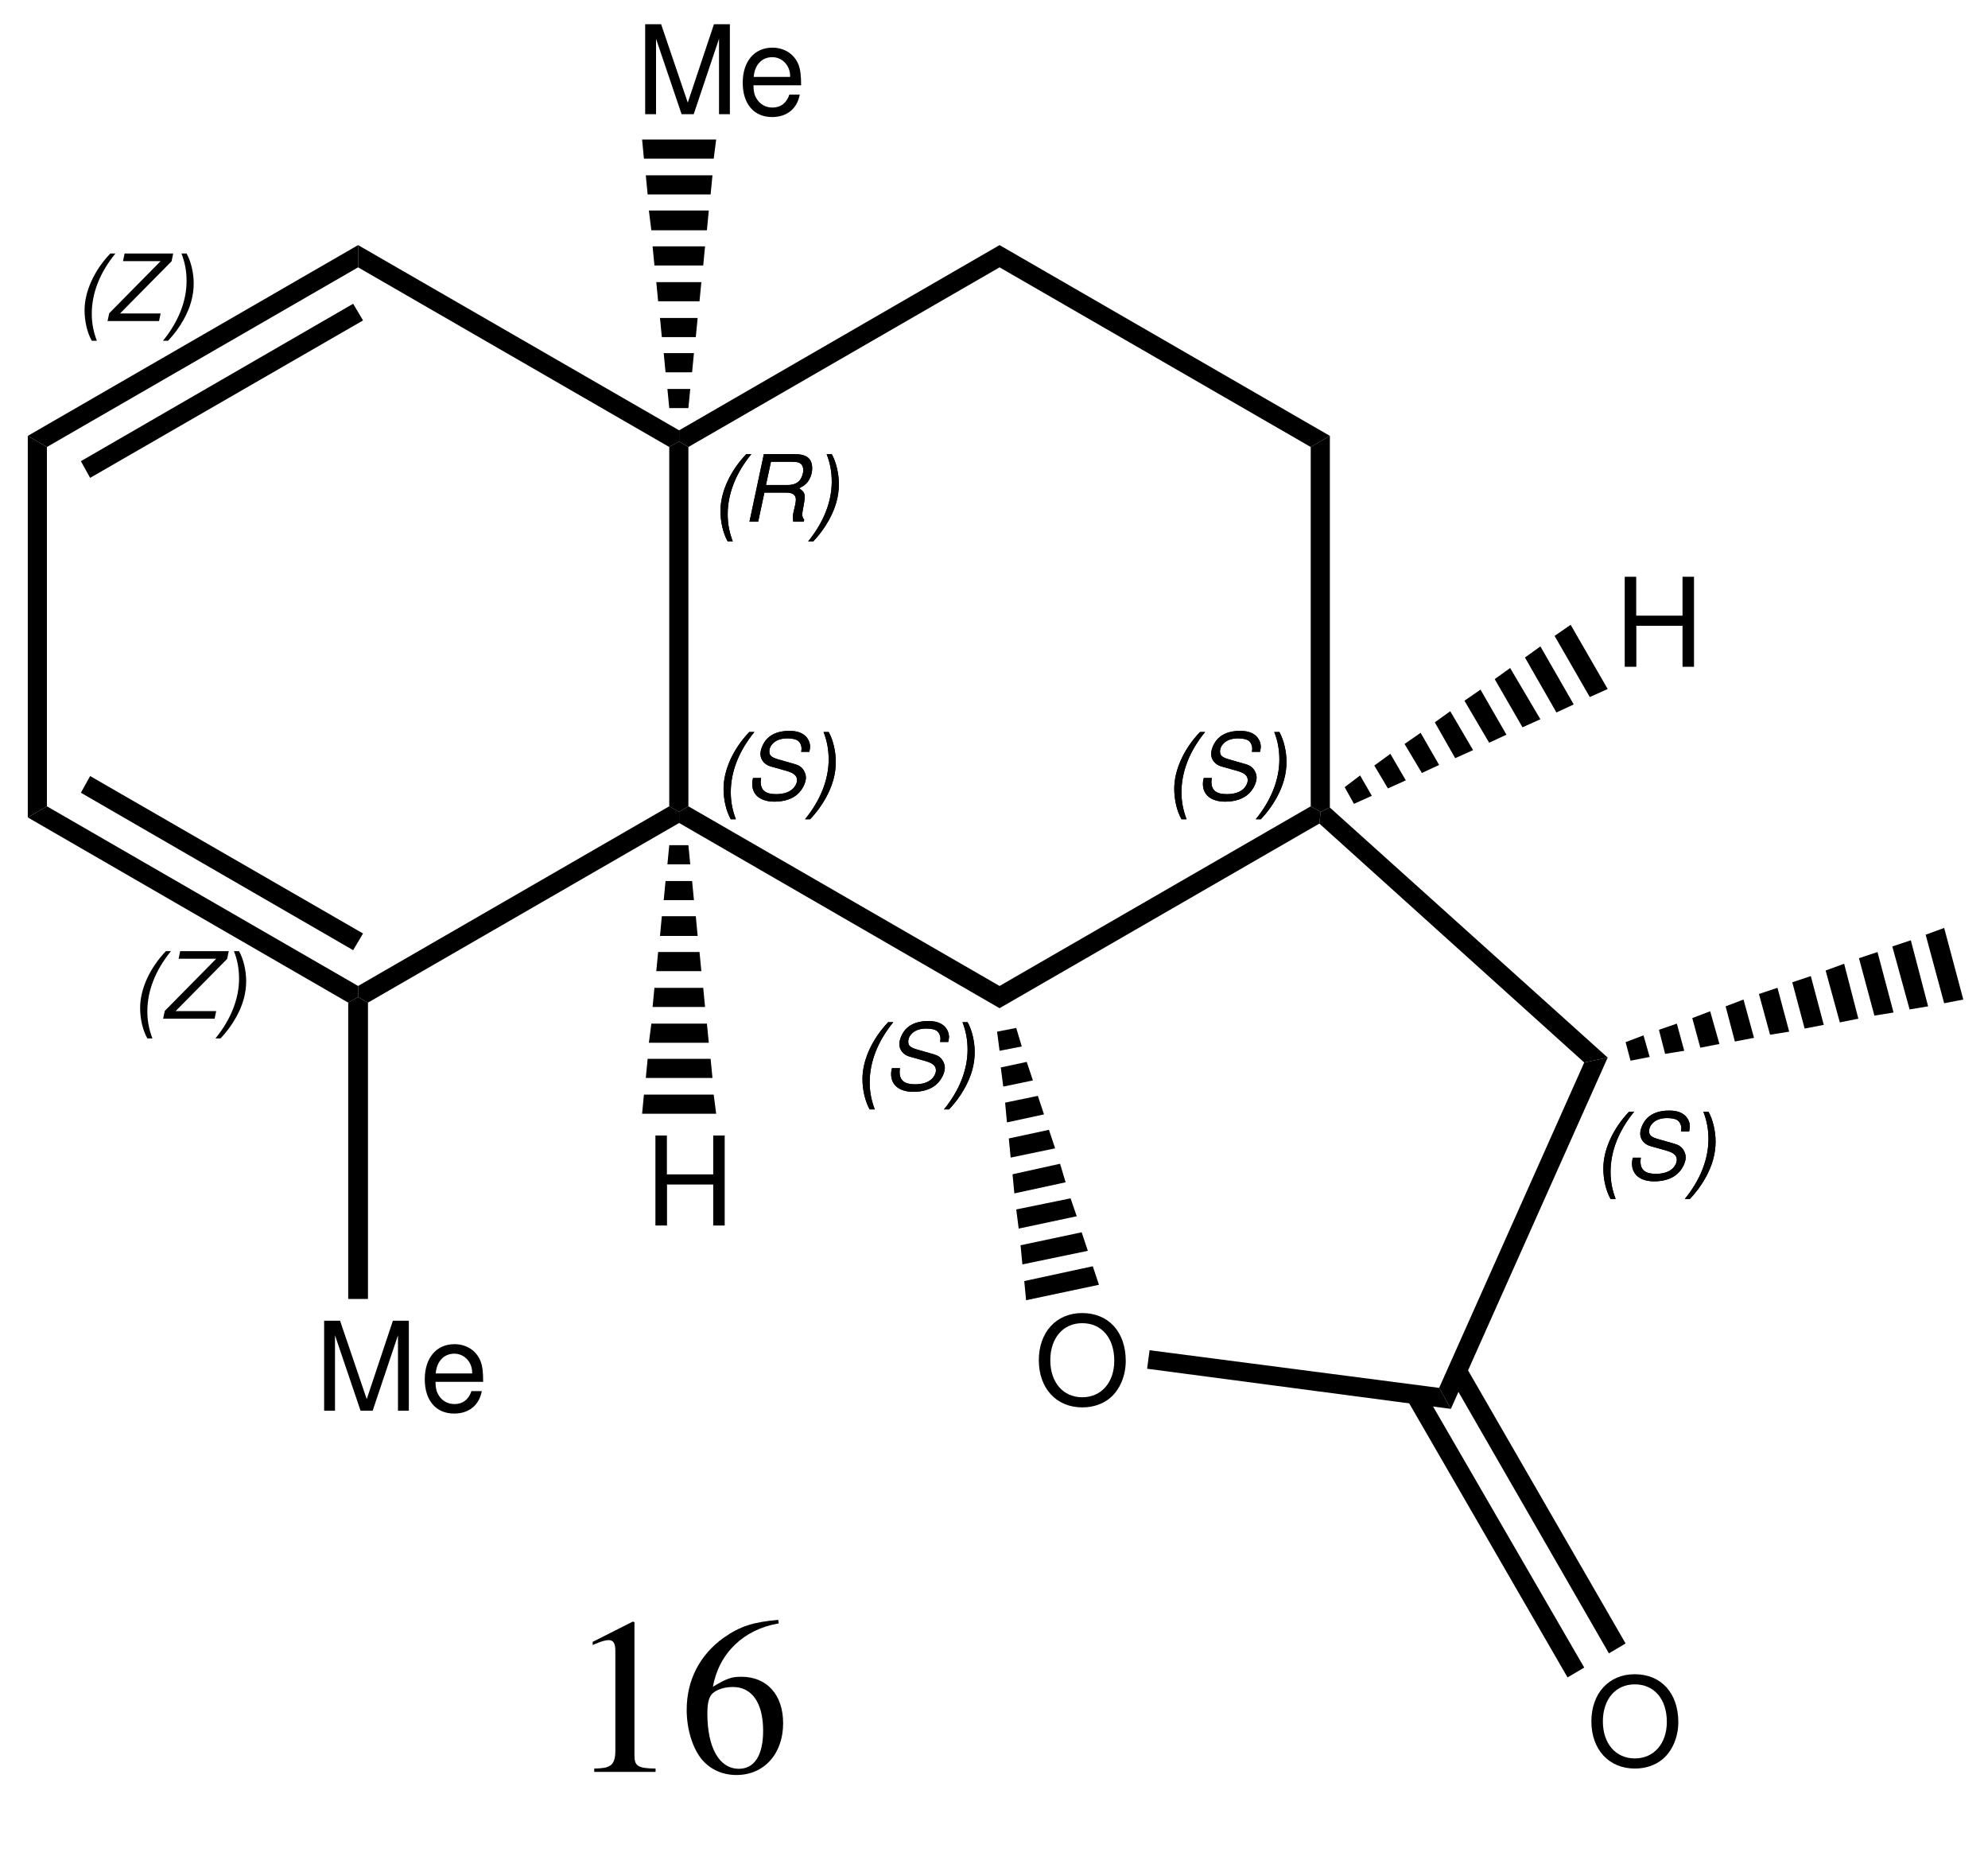 <?xml version="1.0" encoding="UTF-8"?>
<svg width="161pt" version="1.1" xmlns="http://www.w3.org/2000/svg" height="150pt" viewBox="0 0 161 150" xmlns:xlink="http://www.w3.org/1999/xlink">
 <defs>
  <clipPath id="Clip0">
   <path d="M0 0 L161 0 L161 150 L0 150 L0 0 Z" transform="translate(0, 0)"/>
  </clipPath>
 </defs>
 <g id="Background">
  <g id="Group1" clip-path="url(#Clip0)">
   <path style="fill:#000000; fill-rule:evenodd;stroke:none;" d="M2.085 0 C0.78 1.365 0 3.075 0 4.598 C0 5.49 0.218 6.42 0.585 7.066 L0.997 7.066 C0.72 6.346 0.585 5.641 0.585 4.875 C0.585 3.21 1.237 1.545 2.497 0 L2.085 0 Z" transform="translate(58.598, 59.282)"/>
   <path style="fill:#000000; fill-rule:evenodd;stroke:none;" d="M4.627 1.695 C4.672 1.485 4.688 1.388 4.688 1.275 C4.688 0.952 4.529 0.607 4.282 0.39 C3.975 0.12 3.577 0 2.992 0 C2.22 0 1.612 0.218 1.207 0.638 C0.899 0.952 0.667 1.485 0.667 1.867 C0.667 2.34 0.997 2.737 1.5 2.88 L2.782 3.24 C3.382 3.413 3.63 3.63 3.63 3.99 C3.63 4.223 3.487 4.508 3.277 4.702 C2.97 4.981 2.527 5.123 1.927 5.123 C1.079 5.123 0.689 4.808 0.689 4.125 C0.689 4.027 0.697 3.96 0.72 3.817 L0.067 3.817 C0.015 4.013 0 4.133 0 4.29 C0 5.19 0.675 5.731 1.807 5.731 C2.595 5.731 3.255 5.513 3.697 5.101 C4.079 4.748 4.35 4.2 4.35 3.78 C4.35 3.585 4.282 3.375 4.17 3.195 C4.005 2.933 3.787 2.782 3.434 2.686 L2.144 2.317 C1.567 2.152 1.387 2.003 1.387 1.673 C1.387 1.41 1.5 1.178 1.717 0.976 C1.994 0.728 2.362 0.607 2.857 0.607 C3.277 0.607 3.592 0.69 3.757 0.84 C3.899 0.968 3.997 1.208 3.997 1.425 C3.997 1.492 3.989 1.545 3.967 1.695 L4.627 1.695 Z" transform="translate(60.918, 59.192)"/>
   <path style="fill:#000000; fill-rule:evenodd;stroke:none;" d="M0.413 7.066 C0.885 6.57 1.328 5.978 1.673 5.356 C2.228 4.357 2.49 3.405 2.49 2.415 C2.49 1.567 2.266 0.623 1.913 0 L1.5 0 C1.785 0.728 1.913 1.433 1.913 2.235 C1.913 3.856 1.245 5.543 0 7.066 L0.413 7.066 Z" transform="translate(65.197, 59.282)"/>
   <path style="fill:#000000; fill-rule:evenodd;stroke:none;" d="M2.085 0 C0.78 1.365 0 3.075 0 4.598 C0 5.49 0.218 6.42 0.585 7.066 L0.997 7.066 C0.72 6.346 0.585 5.641 0.585 4.875 C0.585 3.21 1.237 1.545 2.497 0 L2.085 0 Z" transform="translate(58.598, 59.282)"/>
   <path style="fill:#000000; fill-rule:evenodd;stroke:none;" d="M4.627 1.695 C4.672 1.485 4.688 1.388 4.688 1.275 C4.688 0.952 4.529 0.607 4.282 0.39 C3.975 0.12 3.577 0 2.992 0 C2.22 0 1.612 0.218 1.207 0.638 C0.899 0.952 0.667 1.485 0.667 1.867 C0.667 2.34 0.997 2.737 1.5 2.88 L2.782 3.24 C3.382 3.413 3.63 3.63 3.63 3.99 C3.63 4.223 3.487 4.508 3.277 4.702 C2.97 4.981 2.527 5.123 1.927 5.123 C1.079 5.123 0.689 4.808 0.689 4.125 C0.689 4.027 0.697 3.96 0.72 3.817 L0.067 3.817 C0.015 4.013 0 4.133 0 4.29 C0 5.19 0.675 5.731 1.807 5.731 C2.595 5.731 3.255 5.513 3.697 5.101 C4.079 4.748 4.35 4.2 4.35 3.78 C4.35 3.585 4.282 3.375 4.17 3.195 C4.005 2.933 3.787 2.782 3.434 2.686 L2.144 2.317 C1.567 2.152 1.387 2.003 1.387 1.673 C1.387 1.41 1.5 1.178 1.717 0.976 C1.994 0.728 2.362 0.607 2.857 0.607 C3.277 0.607 3.592 0.69 3.757 0.84 C3.899 0.968 3.997 1.208 3.997 1.425 C3.997 1.492 3.989 1.545 3.967 1.695 L4.627 1.695 Z" transform="translate(60.918, 59.192)"/>
   <path style="fill:#000000; fill-rule:evenodd;stroke:none;" d="M0.413 7.066 C0.885 6.57 1.328 5.978 1.673 5.356 C2.228 4.357 2.49 3.405 2.49 2.415 C2.49 1.567 2.266 0.623 1.913 0 L1.5 0 C1.785 0.728 1.913 1.433 1.913 2.235 C1.913 3.856 1.245 5.543 0 7.066 L0.413 7.066 Z" transform="translate(65.197, 59.282)"/>
   <path style="fill:#000000; fill-rule:evenodd;stroke:none;" d="M2.085 0 C0.78 1.365 0 3.075 0 4.598 C0 5.49 0.218 6.42 0.585 7.066 L0.997 7.066 C0.72 6.346 0.585 5.641 0.585 4.875 C0.585 3.21 1.237 1.545 2.497 0 L2.085 0 Z" transform="translate(58.348, 36.782)"/>
   <path style="fill:#000000; fill-rule:evenodd;stroke:none;" d="M1.208 3.112 L3 3.112 C3.487 3.112 3.758 3.308 3.758 3.675 C3.758 3.803 3.735 3.96 3.697 4.125 C3.518 4.875 3.518 4.875 3.518 5.115 C3.518 5.228 3.525 5.311 3.548 5.468 L4.396 5.468 L4.433 5.295 C4.335 5.205 4.275 5.062 4.275 4.897 C4.275 4.808 4.29 4.681 4.32 4.522 C4.418 4.013 4.478 3.623 4.478 3.487 C4.478 3.158 4.38 3 4.027 2.768 C4.32 2.603 4.44 2.521 4.575 2.4 C4.875 2.123 5.078 1.62 5.078 1.155 C5.078 0.36 4.643 0 3.683 0 L1.163 0 L0 5.468 L0.705 5.468 L1.208 3.112 Z M1.335 2.498 L1.74 0.615 L3.465 0.615 C3.862 0.615 4.058 0.668 4.2 0.825 C4.298 0.931 4.357 1.103 4.357 1.283 C4.357 1.561 4.245 1.891 4.08 2.101 C3.862 2.37 3.548 2.498 3.067 2.498 L1.335 2.498 Z" transform="translate(60.697, 36.782)"/>
   <path style="fill:#000000; fill-rule:evenodd;stroke:none;" d="M0.413 7.066 C0.885 6.57 1.328 5.978 1.673 5.356 C2.228 4.357 2.49 3.405 2.49 2.415 C2.49 1.567 2.266 0.623 1.913 0 L1.5 0 C1.785 0.728 1.913 1.433 1.913 2.235 C1.913 3.856 1.245 5.543 0 7.066 L0.413 7.066 Z" transform="translate(65.447, 36.782)"/>
   <path style="fill:#000000; fill-rule:evenodd;stroke:none;" d="M2.085 0 C0.78 1.365 0 3.075 0 4.598 C0 5.49 0.218 6.42 0.585 7.066 L0.997 7.066 C0.72 6.346 0.585 5.641 0.585 4.875 C0.585 3.21 1.237 1.545 2.497 0 L2.085 0 Z" transform="translate(58.348, 36.782)"/>
   <path style="fill:#000000; fill-rule:evenodd;stroke:none;" d="M1.208 3.112 L3 3.112 C3.487 3.112 3.758 3.308 3.758 3.675 C3.758 3.803 3.735 3.96 3.697 4.125 C3.518 4.875 3.518 4.875 3.518 5.115 C3.518 5.228 3.525 5.311 3.548 5.468 L4.396 5.468 L4.433 5.295 C4.335 5.205 4.275 5.062 4.275 4.897 C4.275 4.808 4.29 4.681 4.32 4.522 C4.418 4.013 4.478 3.623 4.478 3.487 C4.478 3.158 4.38 3 4.027 2.768 C4.32 2.603 4.44 2.521 4.575 2.4 C4.875 2.123 5.078 1.62 5.078 1.155 C5.078 0.36 4.643 0 3.683 0 L1.163 0 L0 5.468 L0.705 5.468 L1.208 3.112 Z M1.335 2.498 L1.74 0.615 L3.465 0.615 C3.862 0.615 4.058 0.668 4.2 0.825 C4.298 0.931 4.357 1.103 4.357 1.283 C4.357 1.561 4.245 1.891 4.08 2.101 C3.862 2.37 3.548 2.498 3.067 2.498 L1.335 2.498 Z" transform="translate(60.697, 36.782)"/>
   <path style="fill:#000000; fill-rule:evenodd;stroke:none;" d="M0.413 7.066 C0.885 6.57 1.328 5.978 1.673 5.356 C2.228 4.357 2.49 3.405 2.49 2.415 C2.49 1.567 2.266 0.623 1.913 0 L1.5 0 C1.785 0.728 1.913 1.433 1.913 2.235 C1.913 3.856 1.245 5.543 0 7.066 L0.413 7.066 Z" transform="translate(65.447, 36.782)"/>
   <path style="fill:#000000; fill-rule:nonzero;stroke:none;" d="M1.55 30 L0 30.9 L0 0 L1.55 0.9 L1.55 30 Z" transform="translate(2.25, 35.3)"/>
   <path style="fill:#000000; fill-rule:nonzero;stroke:none;" d="M26.75 14.55 L26.75 15.45 L25.95 15.9 L0 0.9 L1.55 0 L26.75 14.55 Z" transform="translate(2.25, 65.3)"/>
   <path style="fill:#000000; fill-rule:nonzero;stroke:none;" d="M22.851 12.75 L22.05 14.101 L0 1.351 L0.75 0 L22.851 12.75 Z" transform="translate(6.55, 62.85)"/>
   <path style="fill:#000000; fill-rule:evenodd;stroke:none;" d="M2.085 0 C0.78 1.365 0 3.075 0 4.598 C0 5.49 0.218 6.42 0.585 7.066 L0.997 7.066 C0.72 6.346 0.585 5.641 0.585 4.875 C0.585 3.21 1.237 1.545 2.497 0 L2.085 0 Z" transform="translate(11.348, 77.032)"/>
   <path style="fill:#000000; fill-rule:evenodd;stroke:none;" d="M5.317 0 L1.38 0 L1.253 0.615 L4.298 0.615 L0.135 4.838 L0 5.468 L4.17 5.468 L4.298 4.853 L1.013 4.853 L5.183 0.63 L5.317 0 Z" transform="translate(13.21, 77.032)"/>
   <path style="fill:#000000; fill-rule:evenodd;stroke:none;" d="M0.413 7.066 C0.885 6.57 1.328 5.978 1.673 5.356 C2.228 4.357 2.49 3.405 2.49 2.415 C2.49 1.567 2.266 0.623 1.913 0 L1.5 0 C1.785 0.728 1.913 1.433 1.913 2.235 C1.913 3.856 1.245 5.543 0 7.066 L0.413 7.066 Z" transform="translate(17.447, 77.032)"/>
   <path style="fill:#000000; fill-rule:nonzero;stroke:none;" d="M25.2 0 L26 0.45 L26 1.351 L0.8 15.9 L0 15.45 L0 14.55 L25.2 0 Z" transform="translate(29, 65.3)"/>
   <path style="fill:#000000; fill-rule:nonzero;stroke:none;" d="M0 0.45 L0.8 0 L1.55 0.45 L1.55 29.55 L0.8 30 L0 29.55 L0 0.45 Z" transform="translate(54.2, 35.75)"/>
   <path style="fill:#000000; fill-rule:nonzero;stroke:none;" d="M0 1.801 L0 0 L26 15 L26 15.9 L25.2 16.351 L0 1.801 Z" transform="translate(29, 19.85)"/>
   <path style="fill:#000000; fill-rule:nonzero;stroke:none;" d="M1.55 16.351 L0 15.45 L26.75 0 L26.75 1.801 L1.55 16.351 Z" transform="translate(2.25, 19.85)"/>
   <path style="fill:#000000; fill-rule:nonzero;stroke:none;" d="M0.75 14.101 L0 12.75 L22.05 0 L22.851 1.351 L0.75 14.101 Z" transform="translate(6.55, 24.6)"/>
   <path style="fill:#000000; fill-rule:evenodd;stroke:none;" d="M2.085 0 C0.78 1.365 0 3.075 0 4.598 C0 5.49 0.218 6.42 0.585 7.066 L0.997 7.066 C0.72 6.346 0.585 5.641 0.585 4.875 C0.585 3.21 1.237 1.545 2.497 0 L2.085 0 Z" transform="translate(6.848, 20.532)"/>
   <path style="fill:#000000; fill-rule:evenodd;stroke:none;" d="M5.317 0 L1.38 0 L1.253 0.615 L4.298 0.615 L0.135 4.838 L0 5.468 L4.17 5.468 L4.298 4.853 L1.013 4.853 L5.183 0.63 L5.317 0 Z" transform="translate(8.71, 20.532)"/>
   <path style="fill:#000000; fill-rule:evenodd;stroke:none;" d="M0.413 7.066 C0.885 6.57 1.328 5.978 1.673 5.356 C2.228 4.357 2.49 3.405 2.49 2.415 C2.49 1.567 2.266 0.623 1.913 0 L1.5 0 C1.785 0.728 1.913 1.433 1.913 2.235 C1.913 3.856 1.245 5.543 0 7.066 L0.413 7.066 Z" transform="translate(13.197, 20.532)"/>
   <path style="fill:#000000; fill-rule:evenodd;stroke:none;" d="M2.085 0 C0.78 1.365 0 3.075 0 4.598 C0 5.49 0.218 6.42 0.585 7.066 L0.997 7.066 C0.72 6.346 0.585 5.641 0.585 4.875 C0.585 3.21 1.237 1.545 2.497 0 L2.085 0 Z" transform="translate(69.848, 82.782)"/>
   <path style="fill:#000000; fill-rule:evenodd;stroke:none;" d="M4.627 1.695 C4.672 1.485 4.688 1.388 4.688 1.275 C4.688 0.952 4.529 0.607 4.282 0.39 C3.975 0.12 3.577 0 2.992 0 C2.22 0 1.612 0.218 1.207 0.638 C0.899 0.952 0.667 1.485 0.667 1.867 C0.667 2.34 0.997 2.737 1.5 2.88 L2.782 3.24 C3.382 3.413 3.63 3.63 3.63 3.99 C3.63 4.223 3.487 4.508 3.277 4.702 C2.97 4.981 2.527 5.123 1.927 5.123 C1.079 5.123 0.689 4.808 0.689 4.125 C0.689 4.027 0.697 3.96 0.72 3.817 L0.067 3.817 C0.015 4.013 0 4.133 0 4.29 C0 5.19 0.675 5.731 1.807 5.731 C2.595 5.731 3.255 5.513 3.697 5.101 C4.079 4.748 4.35 4.2 4.35 3.78 C4.35 3.585 4.282 3.375 4.17 3.195 C4.005 2.933 3.787 2.782 3.434 2.686 L2.144 2.317 C1.567 2.152 1.387 2.003 1.387 1.673 C1.387 1.41 1.5 1.178 1.717 0.976 C1.994 0.728 2.362 0.607 2.857 0.607 C3.277 0.607 3.592 0.69 3.757 0.84 C3.899 0.968 3.997 1.208 3.997 1.425 C3.997 1.492 3.989 1.545 3.967 1.695 L4.627 1.695 Z" transform="translate(72.168, 82.692)"/>
   <path style="fill:#000000; fill-rule:evenodd;stroke:none;" d="M0.413 7.066 C0.885 6.57 1.328 5.978 1.673 5.356 C2.228 4.357 2.49 3.405 2.49 2.415 C2.49 1.567 2.266 0.623 1.913 0 L1.5 0 C1.785 0.728 1.913 1.433 1.913 2.235 C1.913 3.856 1.245 5.543 0 7.066 L0.413 7.066 Z" transform="translate(76.447, 82.782)"/>
   <path style="fill:#000000; fill-rule:evenodd;stroke:none;" d="M2.085 0 C0.78 1.365 0 3.075 0 4.598 C0 5.49 0.218 6.42 0.585 7.066 L0.997 7.066 C0.72 6.346 0.585 5.641 0.585 4.875 C0.585 3.21 1.237 1.545 2.497 0 L2.085 0 Z" transform="translate(69.848, 82.782)"/>
   <path style="fill:#000000; fill-rule:evenodd;stroke:none;" d="M4.627 1.695 C4.672 1.485 4.688 1.388 4.688 1.275 C4.688 0.952 4.529 0.607 4.282 0.39 C3.975 0.12 3.577 0 2.992 0 C2.22 0 1.612 0.218 1.207 0.638 C0.899 0.952 0.667 1.485 0.667 1.867 C0.667 2.34 0.997 2.737 1.5 2.88 L2.782 3.24 C3.382 3.413 3.63 3.63 3.63 3.99 C3.63 4.223 3.487 4.508 3.277 4.702 C2.97 4.981 2.527 5.123 1.927 5.123 C1.079 5.123 0.689 4.808 0.689 4.125 C0.689 4.027 0.697 3.96 0.72 3.817 L0.067 3.817 C0.015 4.013 0 4.133 0 4.29 C0 5.19 0.675 5.731 1.807 5.731 C2.595 5.731 3.255 5.513 3.697 5.101 C4.079 4.748 4.35 4.2 4.35 3.78 C4.35 3.585 4.282 3.375 4.17 3.195 C4.005 2.933 3.787 2.782 3.434 2.686 L2.144 2.317 C1.567 2.152 1.387 2.003 1.387 1.673 C1.387 1.41 1.5 1.178 1.717 0.976 C1.994 0.728 2.362 0.607 2.857 0.607 C3.277 0.607 3.592 0.69 3.757 0.84 C3.899 0.968 3.997 1.208 3.997 1.425 C3.997 1.492 3.989 1.545 3.967 1.695 L4.627 1.695 Z" transform="translate(72.168, 82.692)"/>
   <path style="fill:#000000; fill-rule:evenodd;stroke:none;" d="M0.413 7.066 C0.885 6.57 1.328 5.978 1.673 5.356 C2.228 4.357 2.49 3.405 2.49 2.415 C2.49 1.567 2.266 0.623 1.913 0 L1.5 0 C1.785 0.728 1.913 1.433 1.913 2.235 C1.913 3.856 1.245 5.543 0 7.066 L0.413 7.066 Z" transform="translate(76.447, 82.782)"/>
   <path style="fill:#000000; fill-rule:evenodd;stroke:none;" d="M2.085 0 C0.78 1.365 0 3.075 0 4.598 C0 5.49 0.218 6.42 0.585 7.066 L0.997 7.066 C0.72 6.346 0.585 5.641 0.585 4.875 C0.585 3.21 1.237 1.545 2.497 0 L2.085 0 Z" transform="translate(95.098, 59.282)"/>
   <path style="fill:#000000; fill-rule:evenodd;stroke:none;" d="M4.627 1.695 C4.672 1.485 4.687 1.388 4.687 1.275 C4.687 0.952 4.529 0.607 4.282 0.39 C3.975 0.12 3.577 0 2.992 0 C2.22 0 1.612 0.218 1.207 0.638 C0.899 0.952 0.667 1.485 0.667 1.867 C0.667 2.34 0.997 2.737 1.5 2.88 L2.782 3.24 C3.382 3.413 3.63 3.63 3.63 3.99 C3.63 4.223 3.487 4.508 3.277 4.702 C2.97 4.981 2.527 5.123 1.927 5.123 C1.079 5.123 0.689 4.808 0.689 4.125 C0.689 4.027 0.697 3.96 0.72 3.817 L0.067 3.817 C0.015 4.013 0 4.133 0 4.29 C0 5.19 0.675 5.731 1.807 5.731 C2.595 5.731 3.255 5.513 3.697 5.101 C4.079 4.748 4.35 4.2 4.35 3.78 C4.35 3.585 4.282 3.375 4.17 3.195 C4.005 2.933 3.787 2.782 3.435 2.686 L2.144 2.317 C1.567 2.152 1.387 2.003 1.387 1.673 C1.387 1.41 1.5 1.178 1.717 0.976 C1.994 0.728 2.362 0.607 2.857 0.607 C3.277 0.607 3.592 0.69 3.757 0.84 C3.899 0.968 3.997 1.208 3.997 1.425 C3.997 1.492 3.989 1.545 3.967 1.695 L4.627 1.695 Z" transform="translate(97.418, 59.192)"/>
   <path style="fill:#000000; fill-rule:evenodd;stroke:none;" d="M0.413 7.066 C0.885 6.57 1.328 5.978 1.673 5.356 C2.228 4.357 2.491 3.405 2.491 2.415 C2.491 1.567 2.266 0.623 1.913 0 L1.5 0 C1.785 0.728 1.913 1.433 1.913 2.235 C1.913 3.856 1.245 5.543 0 7.066 L0.413 7.066 Z" transform="translate(101.697, 59.282)"/>
   <path style="fill:#000000; fill-rule:evenodd;stroke:none;" d="M2.085 0 C0.78 1.365 0 3.075 0 4.598 C0 5.49 0.218 6.42 0.585 7.066 L0.997 7.066 C0.72 6.346 0.585 5.641 0.585 4.875 C0.585 3.21 1.237 1.545 2.497 0 L2.085 0 Z" transform="translate(95.098, 59.282)"/>
   <path style="fill:#000000; fill-rule:evenodd;stroke:none;" d="M4.627 1.695 C4.672 1.485 4.687 1.388 4.687 1.275 C4.687 0.952 4.529 0.607 4.282 0.39 C3.975 0.12 3.577 0 2.992 0 C2.22 0 1.612 0.218 1.207 0.638 C0.899 0.952 0.667 1.485 0.667 1.867 C0.667 2.34 0.997 2.737 1.5 2.88 L2.782 3.24 C3.382 3.413 3.63 3.63 3.63 3.99 C3.63 4.223 3.487 4.508 3.277 4.702 C2.97 4.981 2.527 5.123 1.927 5.123 C1.079 5.123 0.689 4.808 0.689 4.125 C0.689 4.027 0.697 3.96 0.72 3.817 L0.067 3.817 C0.015 4.013 0 4.133 0 4.29 C0 5.19 0.675 5.731 1.807 5.731 C2.595 5.731 3.255 5.513 3.697 5.101 C4.079 4.748 4.35 4.2 4.35 3.78 C4.35 3.585 4.282 3.375 4.17 3.195 C4.005 2.933 3.787 2.782 3.435 2.686 L2.144 2.317 C1.567 2.152 1.387 2.003 1.387 1.673 C1.387 1.41 1.5 1.178 1.717 0.976 C1.994 0.728 2.362 0.607 2.857 0.607 C3.277 0.607 3.592 0.69 3.757 0.84 C3.899 0.968 3.997 1.208 3.997 1.425 C3.997 1.492 3.989 1.545 3.967 1.695 L4.627 1.695 Z" transform="translate(97.418, 59.192)"/>
   <path style="fill:#000000; fill-rule:evenodd;stroke:none;" d="M0.413 7.066 C0.885 6.57 1.328 5.978 1.673 5.356 C2.228 4.357 2.491 3.405 2.491 2.415 C2.491 1.567 2.266 0.623 1.913 0 L1.5 0 C1.785 0.728 1.913 1.433 1.913 2.235 C1.913 3.856 1.245 5.543 0 7.066 L0.413 7.066 Z" transform="translate(101.697, 59.282)"/>
   <path style="fill:#000000; fill-rule:nonzero;stroke:none;" d="M25.95 14.55 L25.95 16.351 L0 1.351 L0 0.45 L0.75 0 L25.95 14.55 Z" transform="translate(55, 65.3)"/>
   <path style="fill:#000000; fill-rule:nonzero;stroke:none;" d="M25.2 0 L26 0.45 L25.9 1.4 L0 16.351 L0 14.55 L25.2 0 Z" transform="translate(80.95, 65.3)"/>
   <path style="fill:#000000; fill-rule:nonzero;stroke:none;" d="M0 0.9 L1.55 0 L1.55 30.101 L0.8 30.45 L0 30 L0 0.9 Z" transform="translate(106.15, 35.3)"/>
   <path style="fill:#000000; fill-rule:nonzero;stroke:none;" d="M0 1.801 L0 0 L26.75 15.45 L25.2 16.351 L0 1.801 Z" transform="translate(80.95, 19.85)"/>
   <path style="fill:#000000; fill-rule:nonzero;stroke:none;" d="M0.75 16.351 L0 15.9 L0 15 L25.95 0 L25.95 1.801 L0.75 16.351 Z" transform="translate(55, 19.85)"/>
   <path style="fill:#000000; fill-rule:evenodd;stroke:none;" d="M3.51 0 C1.42 0 0 1.54 0 3.82 C0 6.1 1.42 7.64 3.521 7.64 C4.4 7.64 5.19 7.37 5.78 6.87 C6.57 6.2 7.04 5.07 7.04 3.88 C7.04 1.53 5.65 0 3.51 0 Z M3.51 0.82 C5.09 0.82 6.11 2.02 6.11 3.86 C6.11 5.62 5.061 6.82 3.521 6.82 C1.97 6.82 0.93 5.62 0.93 3.82 C0.93 2.02 1.97 0.82 3.51 0.82 Z" transform="translate(84.13, 106.34)"/>
   <path style="fill:#000000; fill-rule:evenodd;stroke:none;" d="M2.085 0 C0.78 1.365 0 3.075 0 4.598 C0 5.49 0.217 6.42 0.585 7.066 L0.997 7.066 C0.719 6.346 0.585 5.641 0.585 4.875 C0.585 3.21 1.237 1.545 2.497 0 L2.085 0 Z" transform="translate(129.848, 90.032)"/>
   <path style="fill:#000000; fill-rule:evenodd;stroke:none;" d="M4.627 1.695 C4.672 1.485 4.687 1.388 4.687 1.275 C4.687 0.952 4.529 0.607 4.282 0.39 C3.975 0.12 3.577 0 2.992 0 C2.22 0 1.612 0.218 1.207 0.638 C0.899 0.952 0.667 1.485 0.667 1.867 C0.667 2.34 0.997 2.737 1.5 2.88 L2.782 3.24 C3.382 3.413 3.63 3.63 3.63 3.99 C3.63 4.223 3.487 4.508 3.277 4.702 C2.97 4.981 2.527 5.123 1.927 5.123 C1.079 5.123 0.689 4.808 0.689 4.125 C0.689 4.027 0.697 3.96 0.72 3.817 L0.067 3.817 C0.015 4.013 0 4.133 0 4.29 C0 5.19 0.675 5.731 1.807 5.731 C2.595 5.731 3.255 5.513 3.697 5.101 C4.079 4.748 4.35 4.2 4.35 3.78 C4.35 3.585 4.282 3.375 4.17 3.195 C4.005 2.933 3.787 2.782 3.435 2.686 L2.144 2.317 C1.567 2.152 1.387 2.003 1.387 1.673 C1.387 1.41 1.5 1.178 1.717 0.976 C1.994 0.728 2.362 0.607 2.857 0.607 C3.277 0.607 3.592 0.69 3.757 0.84 C3.899 0.968 3.997 1.208 3.997 1.425 C3.997 1.492 3.989 1.545 3.967 1.695 L4.627 1.695 Z" transform="translate(132.168, 89.942)"/>
   <path style="fill:#000000; fill-rule:evenodd;stroke:none;" d="M0.413 7.066 C0.885 6.57 1.328 5.978 1.673 5.356 C2.228 4.357 2.491 3.405 2.491 2.415 C2.491 1.567 2.266 0.623 1.913 0 L1.5 0 C1.785 0.728 1.913 1.433 1.913 2.235 C1.913 3.856 1.245 5.543 0 7.066 L0.413 7.066 Z" transform="translate(136.447, 90.032)"/>
   <path style="fill:#000000; fill-rule:evenodd;stroke:none;" d="M2.085 0 C0.78 1.365 0 3.075 0 4.598 C0 5.49 0.217 6.42 0.585 7.066 L0.997 7.066 C0.719 6.346 0.585 5.641 0.585 4.875 C0.585 3.21 1.237 1.545 2.497 0 L2.085 0 Z" transform="translate(129.848, 90.032)"/>
   <path style="fill:#000000; fill-rule:evenodd;stroke:none;" d="M4.627 1.695 C4.672 1.485 4.687 1.388 4.687 1.275 C4.687 0.952 4.529 0.607 4.282 0.39 C3.975 0.12 3.577 0 2.992 0 C2.22 0 1.612 0.218 1.207 0.638 C0.899 0.952 0.667 1.485 0.667 1.867 C0.667 2.34 0.997 2.737 1.5 2.88 L2.782 3.24 C3.382 3.413 3.63 3.63 3.63 3.99 C3.63 4.223 3.487 4.508 3.277 4.702 C2.97 4.981 2.527 5.123 1.927 5.123 C1.079 5.123 0.689 4.808 0.689 4.125 C0.689 4.027 0.697 3.96 0.72 3.817 L0.067 3.817 C0.015 4.013 0 4.133 0 4.29 C0 5.19 0.675 5.731 1.807 5.731 C2.595 5.731 3.255 5.513 3.697 5.101 C4.079 4.748 4.35 4.2 4.35 3.78 C4.35 3.585 4.282 3.375 4.17 3.195 C4.005 2.933 3.787 2.782 3.435 2.686 L2.144 2.317 C1.567 2.152 1.387 2.003 1.387 1.673 C1.387 1.41 1.5 1.178 1.717 0.976 C1.994 0.728 2.362 0.607 2.857 0.607 C3.277 0.607 3.592 0.69 3.757 0.84 C3.899 0.968 3.997 1.208 3.997 1.425 C3.997 1.492 3.989 1.545 3.967 1.695 L4.627 1.695 Z" transform="translate(132.168, 89.942)"/>
   <path style="fill:#000000; fill-rule:evenodd;stroke:none;" d="M0.413 7.066 C0.885 6.57 1.328 5.978 1.673 5.356 C2.228 4.357 2.491 3.405 2.491 2.415 C2.491 1.567 2.266 0.623 1.913 0 L1.5 0 C1.785 0.728 1.913 1.433 1.913 2.235 C1.913 3.856 1.245 5.543 0 7.066 L0.413 7.066 Z" transform="translate(136.447, 90.032)"/>
   <path style="fill:#000000; fill-rule:nonzero;stroke:none;" d="M6.05 1.5 L0.149 2.75 L0 1.2 L5.55 0 L6.05 1.5 Z" transform="translate(82.95, 102.55)"/>
   <path style="fill:#000000; fill-rule:nonzero;stroke:none;" d="M5.449 1.5 L0.149 2.6 L0 1.05 L4.949 0 L5.449 1.5 Z" transform="translate(82.65, 99.8)"/>
   <path style="fill:#000000; fill-rule:nonzero;stroke:none;" d="M4.9 1.45 L0.2 2.45 L0 0.9 L4.4 0 L4.9 1.45 Z" transform="translate(82.3, 97.05)"/>
   <path style="fill:#000000; fill-rule:nonzero;stroke:none;" d="M4.3 1.5 L0.15 2.4 L0 0.85 L3.85 0 L4.3 1.5 Z" transform="translate(82, 94.25)"/>
   <path style="fill:#000000; fill-rule:nonzero;stroke:none;" d="M3.75 1.5 L0.149 2.25 L0 0.7 L3.25 0 L3.75 1.5 Z" transform="translate(81.7, 91.5)"/>
   <path style="fill:#000000; fill-rule:nonzero;stroke:none;" d="M3.149 1.5 L0.149 2.15 L0 0.55 L2.649 0 L3.149 1.5 Z" transform="translate(81.4, 88.75)"/>
   <path style="fill:#000000; fill-rule:nonzero;stroke:none;" d="M2.601 1.5 L0.2 2 L0 0.45 L2.101 0 L2.601 1.5 Z" transform="translate(81.05, 86)"/>
   <path style="fill:#000000; fill-rule:nonzero;stroke:none;" d="M2 1.5 L0.2 1.85 L0 0.3 L1.55 0 L2 1.5 Z" transform="translate(80.75, 83.25)"/>
   <path style="fill:#000000; fill-rule:nonzero;stroke:none;" d="M23.65 3.05 L24.6 4.75 L0 1.5 L0.199 0 L23.65 3.05 Z" transform="translate(92.9, 109.35)"/>
   <path style="fill:#000000; fill-rule:nonzero;stroke:none;" d="M11.75 0.399 L13.65 0 L0.95 28.45 L0 26.75 L11.75 0.399 Z" transform="translate(116.55, 85.65)"/>
   <path style="fill:#000000; fill-rule:nonzero;stroke:none;" d="M0 1.3 L0.1 0.35 L0.85 0 L23.35 20.25 L21.45 20.649 L0 1.3 Z" transform="translate(106.85, 65.4)"/>
   <path style="fill:#000000; fill-rule:evenodd;stroke:none;" d="M3.51 0 C1.42 0 0 1.54 0 3.82 C0 6.1 1.42 7.64 3.52 7.64 C4.4 7.64 5.19 7.37 5.78 6.87 C6.57 6.2 7.04 5.07 7.04 3.88 C7.04 1.53 5.65 0 3.51 0 Z M3.51 0.82 C5.09 0.82 6.11 2.02 6.11 3.86 C6.11 5.62 5.06 6.82 3.52 6.82 C1.97 6.82 0.93 5.62 0.93 3.82 C0.93 2.02 1.97 0.82 3.51 0.82 Z" transform="translate(128.88, 135.59)"/>
   <path style="fill:#000000; fill-rule:nonzero;stroke:none;" d="M14.3 22.45 L12.95 23.25 L0 0.75 L1.35 0 L14.3 22.45 Z" transform="translate(117.35, 110.65)"/>
   <path style="fill:#000000; fill-rule:nonzero;stroke:none;" d="M14.35 22.45 L13 23.25 L0 0.75 L1.35 0 L14.35 22.45 Z" transform="translate(113.95, 112.6)"/>
   <path style="fill:#000000; fill-rule:evenodd;stroke:none;" d="M3.93 7.29 L5.981 1.18 L5.981 7.29 L6.86 7.29 L6.86 0 L5.57 0 L3.45 6.35 L1.29 0 L0 0 L0 7.29 L0.88 7.29 L0.88 1.18 L2.95 7.29 L3.93 7.29 Z" transform="translate(52.25, 1.96)"/>
   <path style="fill:#000000; fill-rule:evenodd;stroke:none;" d="M4.729 3.05 C4.729 2.25 4.67 1.77 4.519 1.38 C4.18 0.52 3.38 0 2.399 0 C0.939 0 0 1.12 0 2.84 C0 4.56 0.909 5.62 2.38 5.62 C3.58 5.62 4.409 4.939 4.619 3.8 L3.779 3.8 C3.55 4.489 3.08 4.85 2.409 4.85 C1.88 4.85 1.43 4.609 1.149 4.17 C0.949 3.87 0.88 3.569 0.869 3.05 L4.729 3.05 Z M0.89 2.37 C0.96 1.399 1.55 0.77 2.39 0.77 C3.21 0.77 3.84 1.449 3.84 2.31 C3.84 2.33 3.84 2.35 3.83 2.37 L0.89 2.37 Z" transform="translate(60.15, 3.86)"/>
   <path style="fill:#000000; fill-rule:nonzero;stroke:none;" d="M0 0 L6 0 L5.8 1.55 L0.15 1.55 L0 0 Z" transform="translate(52, 11.3)"/>
   <path style="fill:#000000; fill-rule:nonzero;stroke:none;" d="M0 0 L5.4 0 L5.25 1.55 L0.15 1.55 L0 0 Z" transform="translate(52.3, 14.2)"/>
   <path style="fill:#000000; fill-rule:nonzero;stroke:none;" d="M0 0 L4.851 0 L4.7 1.601 L0.2 1.601 L0 0 Z" transform="translate(52.55, 17.05)"/>
   <path style="fill:#000000; fill-rule:nonzero;stroke:none;" d="M0 0 L4.25 0 L4.101 1.55 L0.15 1.55 L0 0 Z" transform="translate(52.85, 19.95)"/>
   <path style="fill:#000000; fill-rule:nonzero;stroke:none;" d="M0 0 L3.649 0 L3.5 1.551 L0.149 1.551 L0 0 Z" transform="translate(53.15, 22.85)"/>
   <path style="fill:#000000; fill-rule:nonzero;stroke:none;" d="M0 0 L3.05 0 L2.899 1.55 L0.149 1.55 L0 0 Z" transform="translate(53.45, 25.75)"/>
   <path style="fill:#000000; fill-rule:nonzero;stroke:none;" d="M0 0 L2.45 0 L2.3 1.551 L0.15 1.551 L0 0 Z" transform="translate(53.75, 28.6)"/>
   <path style="fill:#000000; fill-rule:nonzero;stroke:none;" d="M0 0 L1.851 0 L1.7 1.55 L0.15 1.55 L0 0 Z" transform="translate(54.05, 31.5)"/>
   <path style="fill:#000000; fill-rule:evenodd;stroke:none;" d="M4.68 3.97 L4.68 7.29 L5.61 7.29 L5.61 0 L4.68 0 L4.68 3.15 L0.93 3.15 L0.93 0 L0 0 L0 7.29 L0.939 7.29 L0.939 3.97 L4.68 3.97 Z" transform="translate(53.08, 91.96)"/>
   <path style="fill:#000000; fill-rule:nonzero;stroke:none;" d="M6 1.55 L0 1.55 L0.15 0 L5.8 0 L6 1.55 Z" transform="translate(52, 88.65)"/>
   <path style="fill:#000000; fill-rule:nonzero;stroke:none;" d="M5.4 1.55 L0 1.55 L0.15 0 L5.25 0 L5.4 1.55 Z" transform="translate(52.3, 85.75)"/>
   <path style="fill:#000000; fill-rule:nonzero;stroke:none;" d="M4.851 1.55 L0 1.55 L0.2 0 L4.7 0 L4.851 1.55 Z" transform="translate(52.55, 82.9)"/>
   <path style="fill:#000000; fill-rule:nonzero;stroke:none;" d="M4.25 1.55 L0 1.55 L0.15 0 L4.101 0 L4.25 1.55 Z" transform="translate(52.85, 80)"/>
   <path style="fill:#000000; fill-rule:nonzero;stroke:none;" d="M3.649 1.551 L0 1.551 L0.149 0 L3.5 0 L3.649 1.551 Z" transform="translate(53.15, 77.1)"/>
   <path style="fill:#000000; fill-rule:nonzero;stroke:none;" d="M3.05 1.6 L0 1.6 L0.149 0 L2.899 0 L3.05 1.6 Z" transform="translate(53.45, 74.2)"/>
   <path style="fill:#000000; fill-rule:nonzero;stroke:none;" d="M2.45 1.551 L0 1.551 L0.15 0 L2.3 0 L2.45 1.551 Z" transform="translate(53.75, 71.35)"/>
   <path style="fill:#000000; fill-rule:nonzero;stroke:none;" d="M1.851 1.55 L0 1.55 L0.15 0 L1.7 0 L1.851 1.55 Z" transform="translate(54.05, 68.45)"/>
   <path style="fill:#000000; fill-rule:nonzero;stroke:none;" d="M1.5 0 L3.05 5.8 L1.5 6.1 L0 0.55 L1.5 0 Z" transform="translate(155.95, 75.15)"/>
   <path style="fill:#000000; fill-rule:nonzero;stroke:none;" d="M1.5 0 L2.9 5.35 L1.4 5.6 L0 0.5 L1.5 0 Z" transform="translate(153.25, 76.15)"/>
   <path style="fill:#000000; fill-rule:nonzero;stroke:none;" d="M1.5 0 L2.8 4.9 L1.25 5.15 L0 0.5 L1.5 0 Z" transform="translate(150.55, 77.1)"/>
   <path style="fill:#000000; fill-rule:nonzero;stroke:none;" d="M1.5 0 L2.65 4.45 L1.15 4.75 L0 0.55 L1.5 0 Z" transform="translate(147.85, 78.05)"/>
   <path style="fill:#000000; fill-rule:nonzero;stroke:none;" d="M1.5 0 L2.55 3.95 L1 4.25 L0 0.5 L1.5 0 Z" transform="translate(145.15, 79.05)"/>
   <path style="fill:#000000; fill-rule:nonzero;stroke:none;" d="M1.5 0 L2.45 3.55 L0.9 3.8 L0 0.5 L1.5 0 Z" transform="translate(142.45, 80)"/>
   <path style="fill:#000000; fill-rule:nonzero;stroke:none;" d="M1.45 0 L2.3 3.1 L0.75 3.399 L0 0.55 L1.45 0 Z" transform="translate(139.75, 80.95)"/>
   <path style="fill:#000000; fill-rule:nonzero;stroke:none;" d="M1.45 0 L2.2 2.649 L0.65 2.949 L0 0.55 L1.45 0 Z" transform="translate(137.05, 81.9)"/>
   <path style="fill:#000000; fill-rule:nonzero;stroke:none;" d="M1.45 0 L2.05 2.199 L0.5 2.449 L0 0.5 L1.45 0 Z" transform="translate(134.35, 82.9)"/>
   <path style="fill:#000000; fill-rule:nonzero;stroke:none;" d="M1.45 0 L1.95 1.75 L0.4 2.051 L0 0.551 L1.45 0 Z" transform="translate(131.65, 83.85)"/>
   <path style="fill:#000000; fill-rule:evenodd;stroke:none;" d="M3.93 7.29 L5.981 1.18 L5.981 7.29 L6.86 7.29 L6.86 0 L5.57 0 L3.45 6.35 L1.29 0 L0 0 L0 7.29 L0.88 7.29 L0.88 1.18 L2.95 7.29 L3.93 7.29 Z" transform="translate(26.25, 106.96)"/>
   <path style="fill:#000000; fill-rule:evenodd;stroke:none;" d="M4.729 3.05 C4.729 2.25 4.67 1.77 4.519 1.38 C4.18 0.52 3.38 0 2.399 0 C0.939 0 0 1.12 0 2.84 C0 4.56 0.909 5.62 2.38 5.62 C3.58 5.62 4.409 4.94 4.619 3.8 L3.779 3.8 C3.55 4.49 3.08 4.85 2.409 4.85 C1.88 4.85 1.43 4.61 1.149 4.17 C0.949 3.87 0.88 3.57 0.869 3.05 L4.729 3.05 Z M0.89 2.37 C0.96 1.4 1.55 0.77 2.39 0.77 C3.21 0.77 3.84 1.45 3.84 2.31 C3.84 2.33 3.84 2.35 3.83 2.37 L0.89 2.37 Z" transform="translate(34.4, 108.86)"/>
   <path style="fill:#000000; fill-rule:nonzero;stroke:none;" d="M1.6 24.45 L0 24.45 L0 0.45 L0.8 0 L1.6 0.45 L1.6 24.45 Z" transform="translate(28.2, 80.75)"/>
   <path style="fill:#000000; fill-rule:evenodd;stroke:none;" d="M3.24 0 L0 1.638 L0 1.89 C0.216 1.8 0.414 1.728 0.486 1.692 C0.81 1.566 1.116 1.494 1.296 1.494 C1.674 1.494 1.836 1.764 1.836 2.34 L1.836 10.494 C1.836 11.088 1.692 11.502 1.404 11.664 C1.134 11.826 0.882 11.88 0.126 11.898 L0.126 12.168 L5.094 12.168 L5.094 11.898 C3.672 11.88 3.384 11.7 3.384 10.836 L3.384 0.036 L3.24 0 Z" transform="translate(47.998, 131.332)"/>
   <path style="fill:#000000; fill-rule:evenodd;stroke:none;" d="M7.416 0 C5.363 0.18 4.319 0.522 3.006 1.44 C1.062 2.826 0 4.878 0 7.29 C0 8.856 0.485 10.44 1.26 11.34 C1.943 12.132 2.916 12.564 4.031 12.564 C6.264 12.564 7.811 10.854 7.811 8.37 C7.811 6.066 6.498 4.608 4.428 4.608 C3.636 4.608 3.258 4.734 2.124 5.418 C2.609 2.7 4.626 0.756 7.452 0.288 L7.416 0 Z M3.744 5.436 C5.292 5.436 6.191 6.732 6.191 8.982 C6.191 10.962 5.489 12.06 4.229 12.06 C2.646 12.06 1.674 10.368 1.674 7.578 C1.674 6.66 1.817 6.156 2.178 5.886 C2.556 5.598 3.113 5.436 3.744 5.436 Z" transform="translate(55.612, 131.188)"/>
   <path style="fill:#000000; fill-rule:evenodd;stroke:none;" d="M4.68 3.97 L4.68 7.29 L5.61 7.29 L5.61 0 L4.68 0 L4.68 3.15 L0.93 3.15 L0.93 0 L0 0 L0 7.29 L0.94 7.29 L0.94 3.97 L4.68 3.97 Z" transform="translate(131.58, 46.71)"/>
   <path style="fill:#000000; fill-rule:nonzero;stroke:none;" d="M1.3 0 L4.3 5.2 L2.85 5.851 L0 0.9 L1.3 0 Z" transform="translate(125.9, 50.6)"/>
   <path style="fill:#000000; fill-rule:nonzero;stroke:none;" d="M1.25 0 L3.95 4.7 L2.55 5.351 L0 0.9 L1.25 0 Z" transform="translate(123.5, 52.35)"/>
   <path style="fill:#000000; fill-rule:nonzero;stroke:none;" d="M1.25 0 L3.7 4.15 L2.25 4.801 L0 0.9 L1.25 0 Z" transform="translate(121.05, 54.1)"/>
   <path style="fill:#000000; fill-rule:nonzero;stroke:none;" d="M1.3 0 L3.4 3.65 L2 4.301 L0 0.9 L1.3 0 Z" transform="translate(118.6, 55.85)"/>
   <path style="fill:#000000; fill-rule:nonzero;stroke:none;" d="M1.25 0 L3.1 3.15 L1.65 3.801 L0 0.9 L1.25 0 Z" transform="translate(116.2, 57.6)"/>
   <path style="fill:#000000; fill-rule:nonzero;stroke:none;" d="M1.3 0 L2.8 2.601 L1.4 3.25 L0 0.9 L1.3 0 Z" transform="translate(113.75, 59.35)"/>
   <path style="fill:#000000; fill-rule:nonzero;stroke:none;" d="M1.3 0 L2.55 2.15 L1.1 2.8 L0 0.95 L1.3 0 Z" transform="translate(111.3, 61.05)"/>
   <path style="fill:#000000; fill-rule:nonzero;stroke:none;" d="M1.25 0 L2.2 1.65 L0.75 2.3 L0 0.95 L1.25 0 Z" transform="translate(108.9, 62.8)"/>
  </g>
 </g>
</svg>
